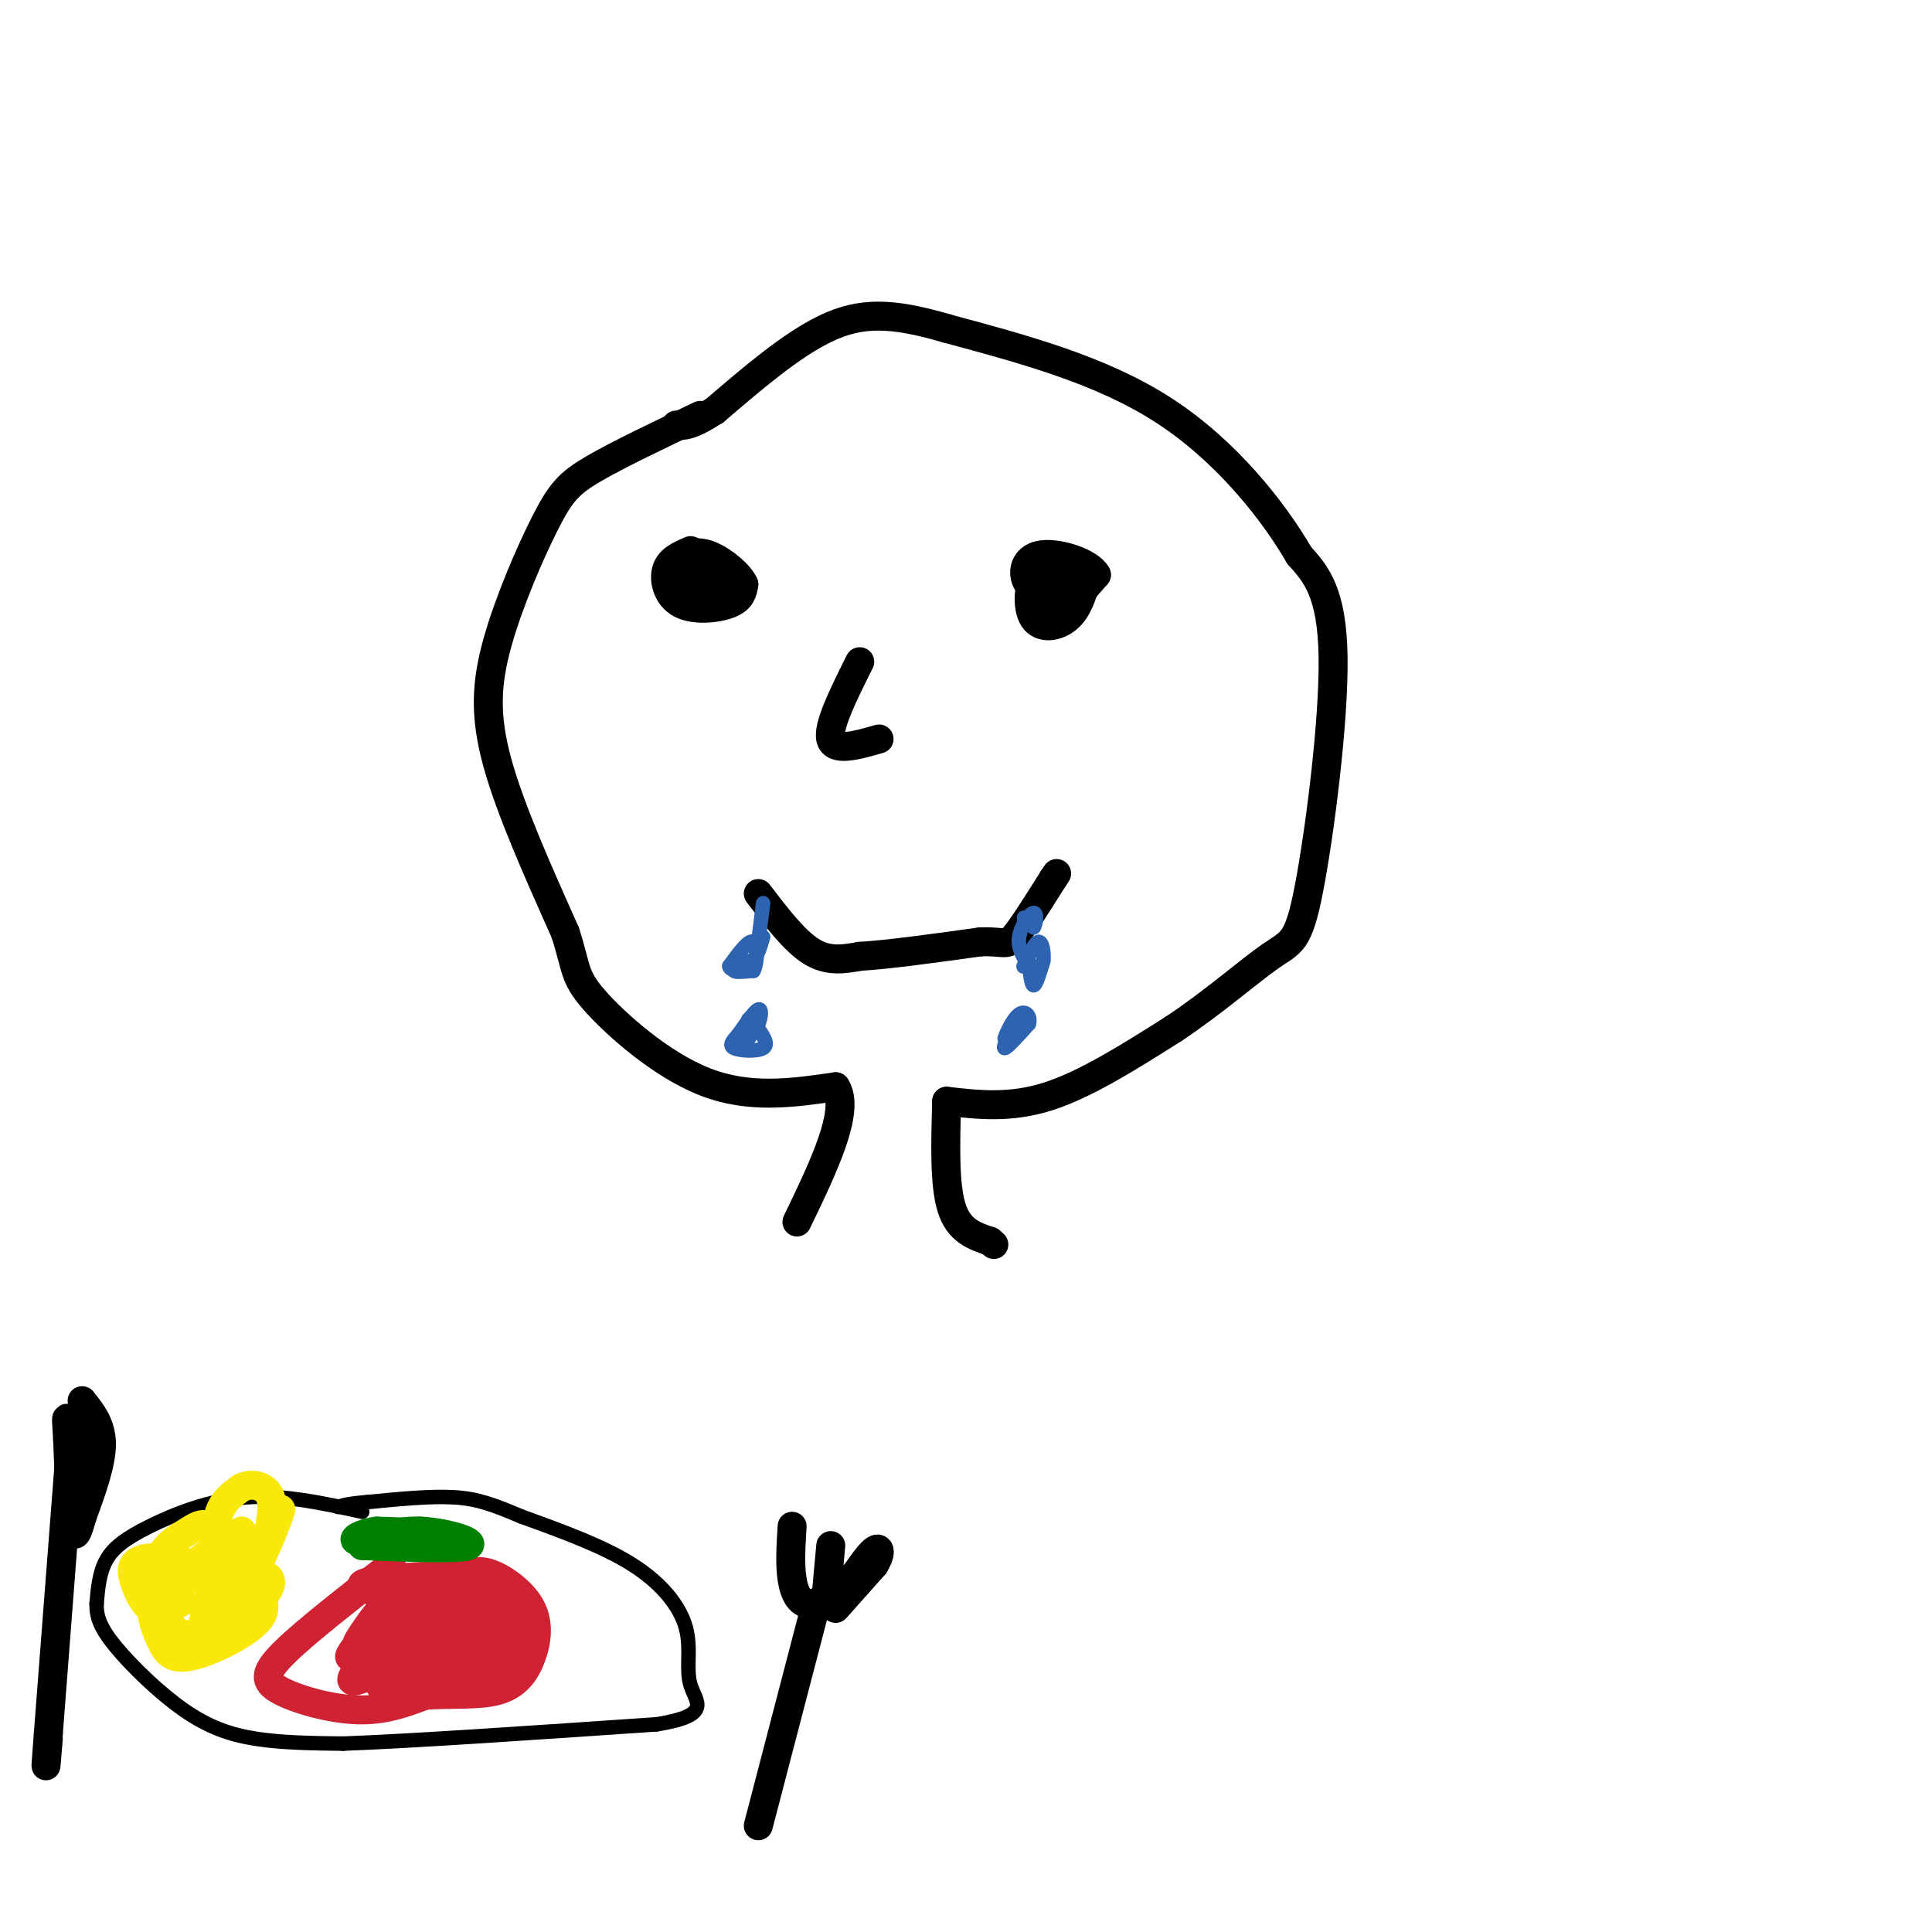 <svg viewBox='0 0 400 400' version='1.1' xmlns='http://www.w3.org/2000/svg' xmlns:xlink='http://www.w3.org/1999/xlink'><g fill='none' stroke='#000000' stroke-width='6' stroke-linecap='round' stroke-linejoin='round'><path d='M145,86c-8.447,4.018 -16.893,8.035 -22,11c-5.107,2.965 -6.874,4.877 -10,11c-3.126,6.123 -7.611,16.456 -10,25c-2.389,8.544 -2.683,15.298 0,25c2.683,9.702 8.341,22.351 14,35'/><path d='M117,193c2.476,7.583 1.667,9.042 6,14c4.333,4.958 13.810,13.417 23,17c9.190,3.583 18.095,2.292 27,1'/><path d='M173,225c3.167,4.833 -2.417,16.417 -8,28'/><path d='M196,228c-0.250,8.583 -0.500,17.167 1,22c1.500,4.833 4.750,5.917 8,7'/><path d='M205,257c1.333,1.167 0.667,0.583 0,0'/><path d='M196,228c6.583,0.750 13.167,1.500 21,-1c7.833,-2.500 16.917,-8.250 26,-14'/><path d='M243,213c8.169,-5.413 15.592,-11.946 20,-15c4.408,-3.054 5.802,-2.630 8,-14c2.198,-11.370 5.199,-34.534 5,-48c-0.199,-13.466 -3.600,-17.233 -7,-21'/><path d='M269,115c-5.311,-9.178 -15.089,-21.622 -28,-30c-12.911,-8.378 -28.956,-12.689 -45,-17'/><path d='M196,68c-11.533,-3.400 -17.867,-3.400 -25,0c-7.133,3.400 -15.067,10.200 -23,17'/><path d='M148,85c-5.167,3.333 -6.583,3.167 -8,3'/><path d='M157,185c3.750,4.917 7.500,9.833 11,12c3.500,2.167 6.750,1.583 10,1'/><path d='M178,198c5.833,-0.333 15.417,-1.667 25,-3'/><path d='M203,195c5.089,-0.156 5.311,0.956 7,-1c1.689,-1.956 4.844,-6.978 8,-12'/><path d='M218,182c1.333,-2.000 0.667,-1.000 0,0'/><path d='M178,137c-3.333,6.667 -6.667,13.333 -6,16c0.667,2.667 5.333,1.333 10,0'/><path d='M143,114c-2.173,0.923 -4.345,1.845 -5,4c-0.655,2.155 0.208,5.542 3,7c2.792,1.458 7.512,0.988 10,0c2.488,-0.988 2.744,-2.494 3,-4'/><path d='M154,121c-0.784,-1.969 -4.243,-4.892 -7,-6c-2.757,-1.108 -4.811,-0.400 -6,1c-1.189,1.400 -1.512,3.492 -1,5c0.512,1.508 1.861,2.431 3,2c1.139,-0.431 2.070,-2.215 3,-4'/><path d='M146,119c0.244,0.711 -0.644,4.489 0,5c0.644,0.511 2.822,-2.244 5,-5'/><path d='M151,119c1.000,-0.833 1.000,-0.417 1,0'/><path d='M219,117c-1.956,3.511 -3.911,7.022 -4,9c-0.089,1.978 1.689,2.422 4,1c2.311,-1.422 5.156,-4.711 8,-8'/><path d='M227,119c-1.257,-2.552 -8.399,-4.931 -12,-4c-3.601,0.931 -3.662,5.174 -1,7c2.662,1.826 8.046,1.236 10,0c1.954,-1.236 0.477,-3.118 -1,-5'/><path d='M223,117c-1.807,-1.128 -5.825,-1.447 -8,1c-2.175,2.447 -2.509,7.659 -1,10c1.509,2.341 4.860,1.812 7,0c2.140,-1.812 3.070,-4.906 4,-8'/><path d='M225,120c-0.333,-1.333 -3.167,-0.667 -6,0'/></g>
<g fill='none' stroke='#2d63af' stroke-width='3' stroke-linecap='round' stroke-linejoin='round'><path d='M155,199c-1.583,0.833 -3.167,1.667 -3,2c0.167,0.333 2.083,0.167 4,0'/><path d='M156,201c0.844,-1.556 0.956,-5.444 0,-6c-0.956,-0.556 -2.978,2.222 -5,5'/><path d='M151,200c-0.022,1.044 2.422,1.156 4,0c1.578,-1.156 2.289,-3.578 3,-6'/><path d='M158,187c0.000,0.000 -1.000,8.000 -1,8'/><path d='M157,195c-0.333,2.167 -0.667,3.583 -1,5'/><path d='M213,199c0.250,2.500 0.500,5.000 1,5c0.500,0.000 1.250,-2.500 2,-5'/><path d='M216,199c0.222,-1.889 -0.222,-4.111 -1,-4c-0.778,0.111 -1.889,2.556 -3,5'/><path d='M212,200c-0.333,0.500 0.333,-0.750 1,-2'/><path d='M212,190c0.000,0.000 2.000,2.000 2,2'/><path d='M214,192c0.512,-0.595 0.792,-3.083 0,-3c-0.792,0.083 -2.655,2.738 -3,5c-0.345,2.262 0.827,4.131 2,6'/><path d='M210,212c-1.250,2.500 -2.500,5.000 -2,5c0.500,0.000 2.750,-2.500 5,-5'/><path d='M213,212c0.524,-1.560 -0.667,-2.958 -2,-2c-1.333,0.958 -2.810,4.274 -3,5c-0.190,0.726 0.905,-1.137 2,-3'/><path d='M210,212c0.333,-0.167 0.167,0.917 0,2'/><path d='M156,210c-1.083,2.833 -2.167,5.667 -2,6c0.167,0.333 1.583,-1.833 3,-4'/><path d='M157,212c0.644,-1.511 0.756,-3.289 0,-3c-0.756,0.289 -2.378,2.644 -4,5'/><path d='M153,214c-1.214,1.405 -2.250,2.417 -1,3c1.250,0.583 4.786,0.738 6,0c1.214,-0.738 0.107,-2.369 -1,-4'/><path d='M157,213c-0.600,-1.244 -1.600,-2.356 -2,-2c-0.400,0.356 -0.200,2.178 0,4'/></g>
<g fill='none' stroke='#000000' stroke-width='3' stroke-linecap='round' stroke-linejoin='round'><path d='M75,313c-8.137,-1.792 -16.274,-3.583 -24,-3c-7.726,0.583 -15.042,3.542 -20,6c-4.958,2.458 -7.560,4.417 -9,7c-1.440,2.583 -1.720,5.792 -2,9'/><path d='M20,332c-0.070,2.735 0.754,5.073 4,9c3.246,3.927 8.912,9.442 14,13c5.088,3.558 9.596,5.159 15,6c5.404,0.841 11.702,0.920 18,1'/><path d='M71,361c13.833,-0.500 39.417,-2.250 65,-4'/><path d='M136,357c11.600,-1.879 8.099,-4.576 7,-8c-1.099,-3.424 0.204,-7.576 -1,-12c-1.204,-4.424 -4.915,-9.121 -11,-13c-6.085,-3.879 -14.542,-6.939 -23,-10'/><path d='M108,314c-5.889,-2.489 -9.111,-3.711 -14,-4c-4.889,-0.289 -11.444,0.356 -18,1'/><path d='M76,311c-4.000,0.333 -5.000,0.667 -6,1'/></g>
<g fill='none' stroke='#fae80b' stroke-width='6' stroke-linecap='round' stroke-linejoin='round'><path d='M36,328c0.000,0.000 -1.000,4.000 -1,4'/><path d='M44,325c0.000,0.000 -1.000,0.000 -1,0'/><path d='M43,325c-1.000,0.000 -3.000,0.000 -5,0'/><path d='M38,325c-0.833,0.000 -0.417,0.000 0,0'/><path d='M37,325c0.222,3.311 0.444,6.622 0,7c-0.444,0.378 -1.556,-2.178 0,-4c1.556,-1.822 5.778,-2.911 10,-4'/><path d='M47,324c2.844,-1.689 4.956,-3.911 5,-5c0.044,-1.089 -1.978,-1.044 -4,-1'/><path d='M48,318c-3.167,1.833 -9.083,6.917 -15,12'/><path d='M33,330c-2.461,3.563 -1.113,6.470 0,9c1.113,2.530 1.992,4.681 6,4c4.008,-0.681 11.145,-4.195 14,-7c2.855,-2.805 1.427,-4.903 0,-7'/><path d='M53,329c0.103,-2.044 0.362,-3.653 0,-5c-0.362,-1.347 -1.344,-2.433 -4,1c-2.656,3.433 -6.984,11.386 -7,11c-0.016,-0.386 4.281,-9.110 5,-11c0.719,-1.890 -2.141,3.055 -5,8'/><path d='M42,333c0.897,-0.091 5.638,-4.317 9,-6c3.362,-1.683 5.344,-0.822 5,1c-0.344,1.822 -3.016,4.606 -7,7c-3.984,2.394 -9.281,4.398 -12,3c-2.719,-1.398 -2.859,-6.199 -3,-11'/><path d='M34,327c-0.697,-2.863 -0.940,-4.519 0,-6c0.940,-1.481 3.064,-2.786 5,-4c1.936,-1.214 3.684,-2.336 5,0c1.316,2.336 2.201,8.129 2,8c-0.201,-0.129 -1.486,-6.180 -1,-10c0.486,-3.820 2.743,-5.410 5,-7'/><path d='M50,308c2.189,-1.106 5.161,-0.371 6,2c0.839,2.371 -0.456,6.378 0,6c0.456,-0.378 2.661,-5.140 2,-3c-0.661,2.140 -4.189,11.183 -6,13c-1.811,1.817 -1.906,-3.591 -2,-9'/><path d='M50,317c-1.608,1.239 -4.627,8.837 -7,10c-2.373,1.163 -4.100,-4.110 -6,-4c-1.900,0.110 -3.971,5.603 -4,7c-0.029,1.397 1.986,-1.301 4,-4'/><path d='M37,326c1.075,-1.245 1.762,-2.358 0,-3c-1.762,-0.642 -5.975,-0.814 -8,0c-2.025,0.814 -1.863,2.614 -1,5c0.863,2.386 2.427,5.358 4,5c1.573,-0.358 3.153,-4.044 3,-6c-0.153,-1.956 -2.041,-2.180 -3,0c-0.959,2.180 -0.988,6.766 0,9c0.988,2.234 2.994,2.117 5,2'/></g>
<g fill='none' stroke='#cf2233' stroke-width='6' stroke-linecap='round' stroke-linejoin='round'><path d='M81,324c-8.792,6.839 -17.583,13.679 -22,18c-4.417,4.321 -4.458,6.125 -1,8c3.458,1.875 10.417,3.821 16,4c5.583,0.179 9.792,-1.411 14,-3'/><path d='M88,351c5.168,-0.398 11.086,0.106 15,-1c3.914,-1.106 5.822,-3.822 7,-7c1.178,-3.178 1.625,-6.817 0,-10c-1.625,-3.183 -5.321,-5.909 -8,-7c-2.679,-1.091 -4.339,-0.545 -6,0'/><path d='M96,326c-6.512,0.226 -19.792,0.792 -21,2c-1.208,1.208 9.655,3.060 14,5c4.345,1.940 2.173,3.970 0,6'/><path d='M89,339c-4.169,3.592 -14.592,9.571 -16,9c-1.408,-0.571 6.198,-7.692 7,-9c0.802,-1.308 -5.199,3.198 -7,4c-1.801,0.802 0.600,-2.099 3,-5'/><path d='M76,338c-0.232,0.062 -2.311,2.715 -2,2c0.311,-0.715 3.011,-4.800 5,-7c1.989,-2.200 3.266,-2.515 7,-1c3.734,1.515 9.924,4.862 12,7c2.076,2.138 0.038,3.069 -2,4'/><path d='M96,343c-5.174,1.930 -17.108,4.754 -17,5c0.108,0.246 12.260,-2.088 18,-4c5.740,-1.912 5.069,-3.404 4,-5c-1.069,-1.596 -2.534,-3.298 -4,-5'/><path d='M97,334c0.417,2.131 3.458,9.958 5,9c1.542,-0.958 1.583,-10.702 -1,-14c-2.583,-3.298 -7.792,-0.149 -13,3'/><path d='M88,332c0.702,0.405 8.958,-0.083 14,1c5.042,1.083 6.869,3.738 6,6c-0.869,2.262 -4.435,4.131 -8,6'/><path d='M100,345c-2.048,-1.120 -3.167,-6.919 -7,-6c-3.833,0.919 -10.378,8.555 -13,10c-2.622,1.445 -1.321,-3.301 1,-7c2.321,-3.699 5.660,-6.349 9,-9'/><path d='M90,333c2.907,-0.337 5.676,3.322 4,5c-1.676,1.678 -7.797,1.375 -7,1c0.797,-0.375 8.514,-0.821 13,0c4.486,0.821 5.743,2.911 7,5'/><path d='M107,344c-2.600,2.111 -12.600,4.889 -18,3c-5.400,-1.889 -6.200,-8.444 -7,-15'/><path d='M82,332c-1.167,-2.500 -0.583,-1.250 0,0'/></g>
<g fill='none' stroke='#008000' stroke-width='6' stroke-linecap='round' stroke-linejoin='round'><path d='M75,320c3.467,-1.600 6.933,-3.200 12,-3c5.067,0.200 11.733,2.200 10,3c-1.733,0.800 -11.867,0.400 -22,0'/><path d='M75,320c0.178,-0.400 11.622,-1.400 14,-2c2.378,-0.600 -4.311,-0.800 -11,-1'/><path d='M78,317c-3.178,0.378 -5.622,1.822 -4,2c1.622,0.178 7.311,-0.911 13,-2'/></g>
<g fill='none' stroke='#000000' stroke-width='6' stroke-linecap='round' stroke-linejoin='round'><path d='M169,332c0.000,0.000 -12.000,46.000 -12,46'/><path d='M164,316c-0.244,3.956 -0.489,7.911 0,11c0.489,3.089 1.711,5.311 4,5c2.289,-0.311 5.644,-3.156 9,-6'/><path d='M172,320c0.000,0.000 -1.000,11.000 -1,11'/><path d='M173,333c0.000,0.000 8.000,-9.000 8,-9'/><path d='M181,324c1.511,-2.422 1.289,-3.978 0,-3c-1.289,0.978 -3.644,4.489 -6,8'/><path d='M15,294c0.000,0.000 -5.000,65.000 -5,65'/><path d='M10,359c-0.833,11.000 -0.417,6.000 0,1'/><path d='M17,290c2.000,2.500 4.000,5.000 4,9c0.000,4.000 -2.000,9.500 -4,15'/><path d='M17,314c-1.022,3.578 -1.578,5.022 -2,2c-0.422,-3.022 -0.711,-10.511 -1,-18'/><path d='M14,298c-0.244,-4.000 -0.356,-5.000 0,-4c0.356,1.000 1.178,4.000 2,7'/><path d='M16,301c0.333,2.333 0.167,4.667 0,7'/></g>
</svg>
